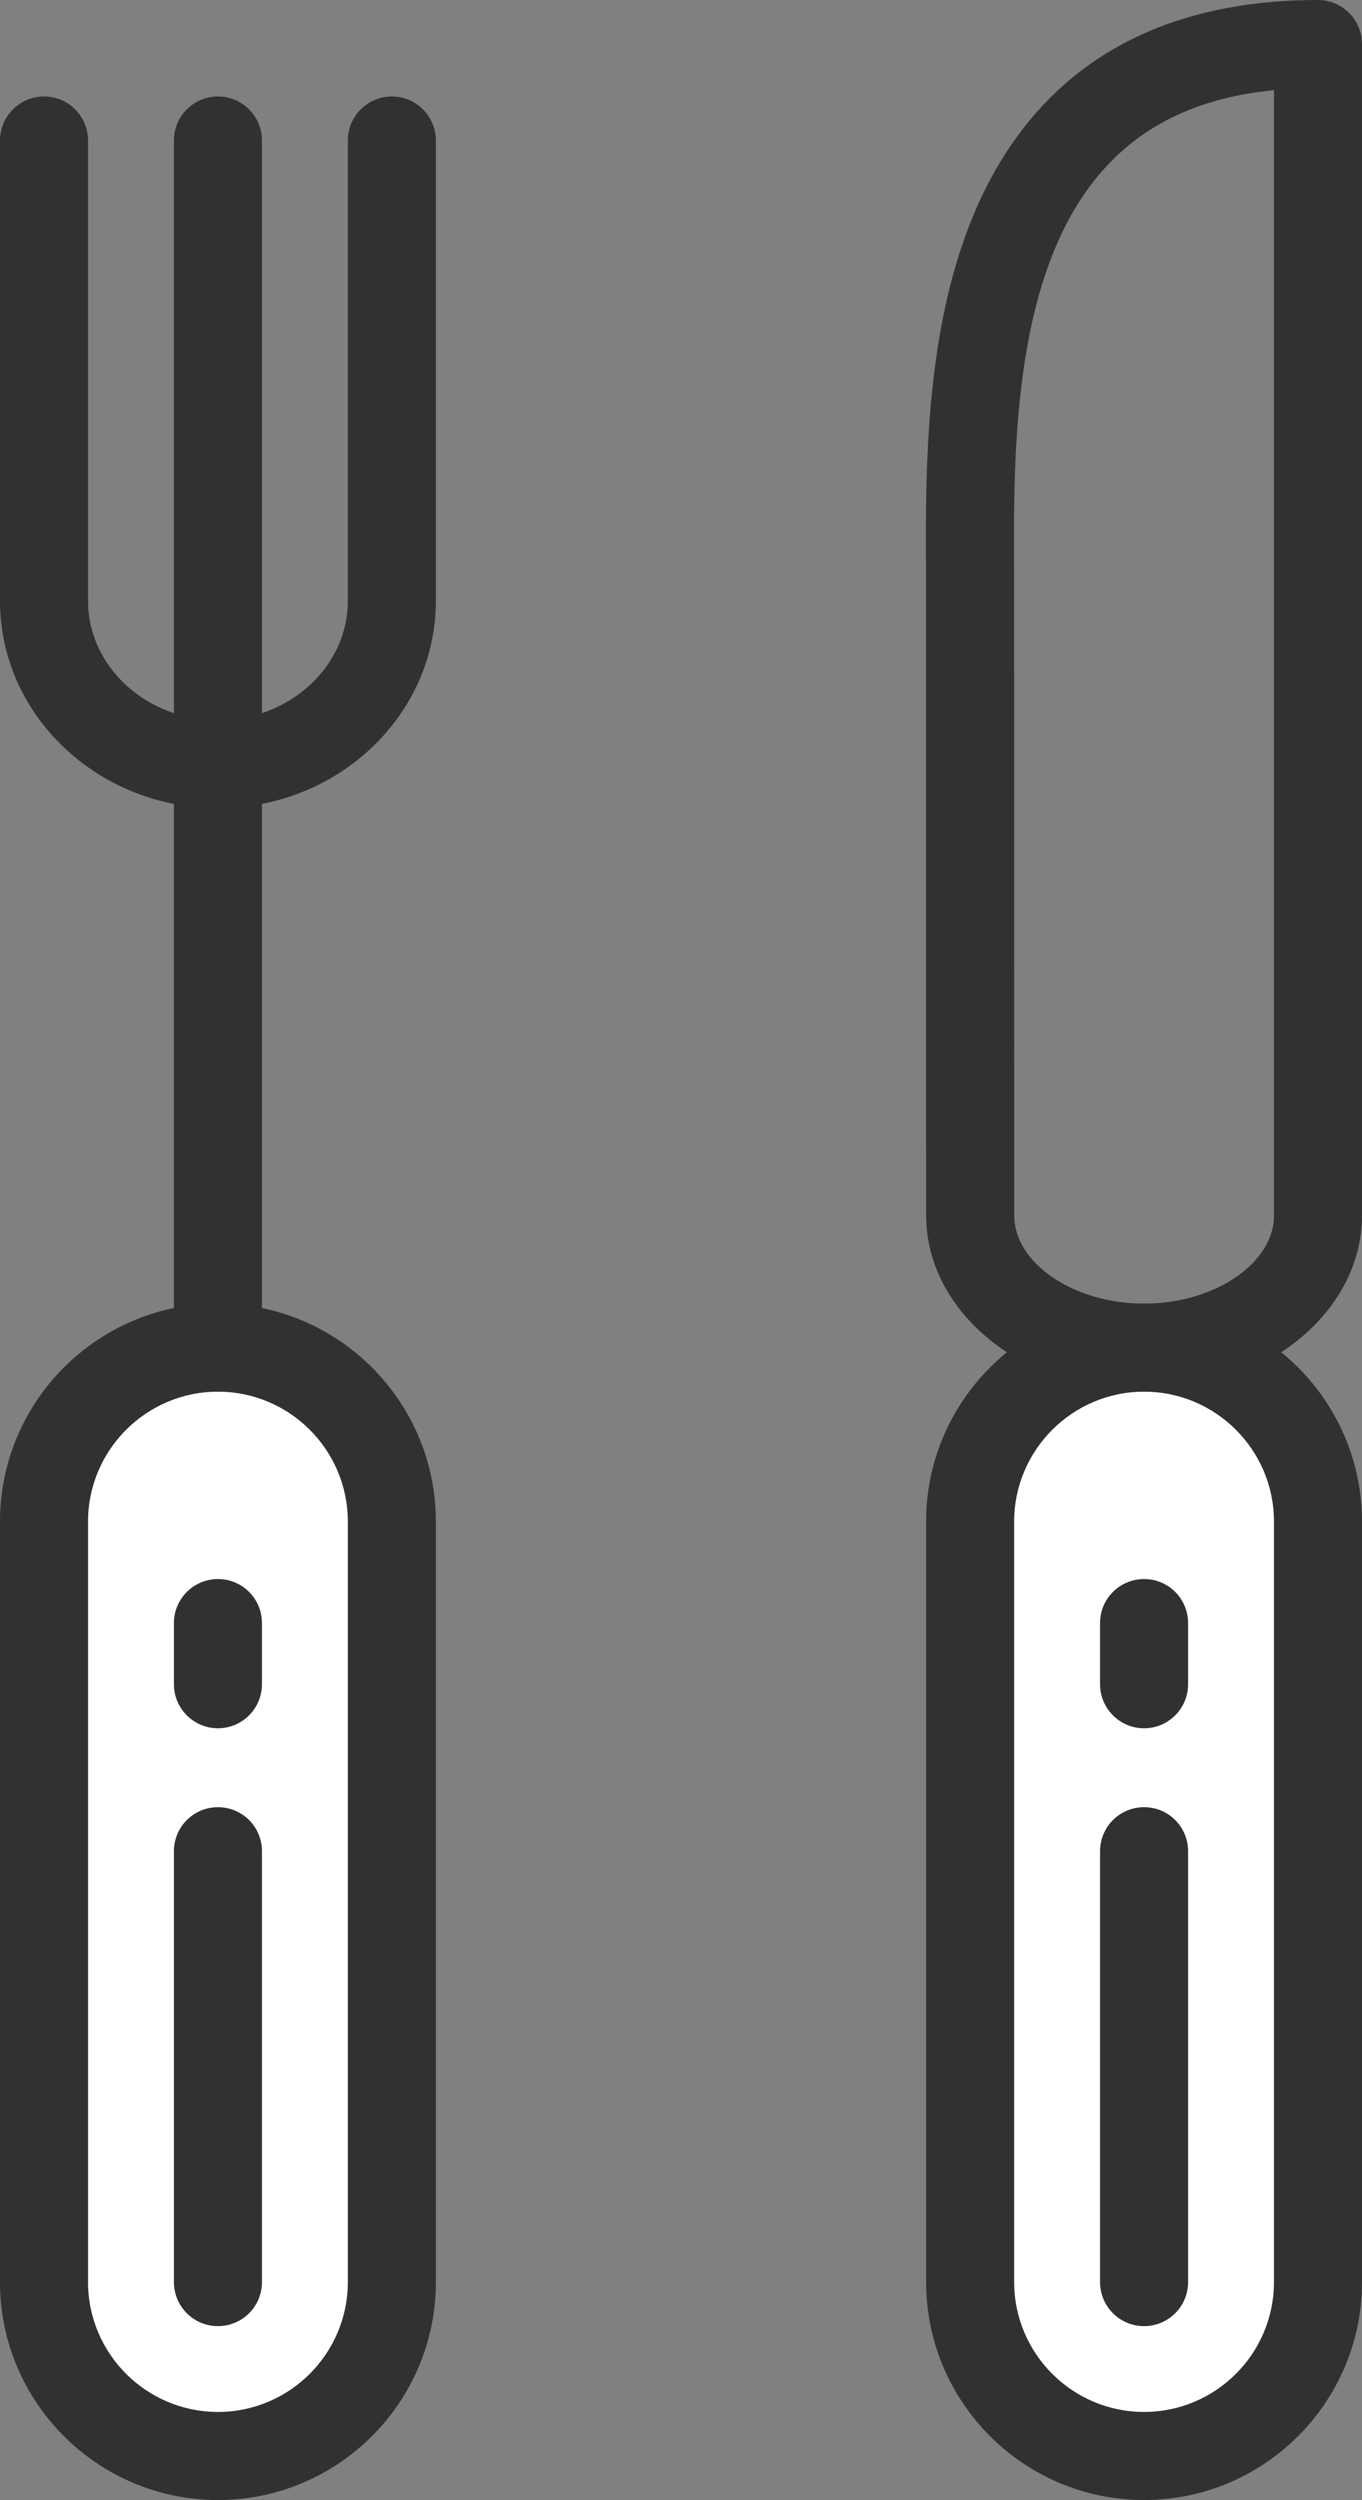 <!-- Generator: Adobe Illustrator 22.1.0, SVG Export Plug-In  -->
<svg version="1.1"
	 xmlns="http://www.w3.org/2000/svg" xmlns:xlink="http://www.w3.org/1999/xlink" xmlns:a="http://ns.adobe.com/AdobeSVGViewerExtensions/3.0/"
	 x="0px" y="0px" width="21.936px" height="40.24px" viewBox="0 0 21.936 40.24" style="enable-background:new 0 0 21.936 40.24;"
	 xml:space="preserve">
<rect x="0" y="0" width="21.936" height="40.24" fill="#808080" stroke="none"/>
<style type="text/css">
	.st0{fill:#FFFFFF;}
	.st1{fill:#313131;}
</style>
<defs>
</defs>
<g>
	<g>
		<path class="st0" d="M18.426,21.691L18.426,21.691c1.541,0,2.801,1.26,2.801,2.799v12.242c0,1.541-1.26,2.801-2.801,2.801l0,0
			c-1.541,0-2.801-1.26-2.801-2.801V24.49C15.625,22.951,16.885,21.691,18.426,21.691z"/>
		<path class="st1" d="M18.426,40.24c-1.936,0-3.51-1.574-3.51-3.508V24.49c0-1.934,1.574-3.508,3.51-3.508
			c1.936,0,3.51,1.574,3.51,3.508v12.242C21.936,38.666,20.361,40.24,18.426,40.24L18.426,40.24z M18.426,22.4L18.426,22.4
			c-1.152,0-2.092,0.938-2.092,2.09v12.242c0,1.152,0.938,2.09,2.092,2.09l0,0c1.154,0,2.092-0.938,2.092-2.09V24.49
			C20.518,23.338,19.58,22.4,18.426,22.4z"/>
	</g>
	<g>
		<path class="st1" d="M18.426,22.4c-1.936,0-3.51-1.274-3.51-2.838L14.914,9.231c-0.012-2.236-0.031-5.613,1.988-7.645
			C17.947,0.533,19.402,0,21.227,0c0.391,0,0.709,0.318,0.709,0.711v18.852C21.936,21.127,20.361,22.4,18.426,22.4L18.426,22.4z
			 M20.518,1.451L20.518,1.451c-1.105,0.109-1.963,0.482-2.611,1.135c-1.604,1.611-1.586,4.635-1.574,6.637l0.002,10.34
			c0,0.77,0.957,1.42,2.092,1.42c1.133,0,2.092-0.65,2.092-1.42V1.451z"/>
	</g>
	<g>
		<path class="st0" d="M3.51,21.691L3.51,21.691c1.541,0,2.801,1.26,2.801,2.799v12.242c0,1.541-1.26,2.801-2.801,2.801l0,0
			c-1.541,0-2.801-1.26-2.801-2.801V24.49C0.709,22.951,1.969,21.691,3.51,21.691z"/>
		<path class="st1" d="M3.51,40.24C1.574,40.24,0,38.666,0,36.732V24.49c0-1.934,1.574-3.508,3.51-3.508
			c1.936,0,3.51,1.574,3.51,3.508v12.242C7.02,38.666,5.445,40.24,3.51,40.24L3.51,40.24z M3.51,22.4L3.51,22.4
			c-1.152,0-2.092,0.938-2.092,2.09v12.242c0,1.152,0.938,2.09,2.092,2.09l0,0c1.154,0,2.092-0.938,2.092-2.09V24.49
			C5.602,23.338,4.664,22.4,3.51,22.4z"/>
	</g>
	<g>
		<path class="st1" d="M3.51,13.008C1.574,13.008,0,11.512,0,9.672v-7.41c0-0.391,0.318-0.709,0.709-0.709
			c0.393,0,0.709,0.318,0.709,0.709v7.41c0,1.059,0.938,1.92,2.092,1.92c1.152,0,2.092-0.861,2.092-1.92v-7.41
			c0-0.391,0.316-0.709,0.709-0.709c0.391,0,0.709,0.318,0.709,0.709v7.41C7.02,11.512,5.445,13.008,3.51,13.008z"/>
	</g>
	<g>
		<path class="st1" d="M3.51,22.4c-0.393,0-0.709-0.316-0.709-0.709V2.262c0-0.391,0.316-0.709,0.709-0.709
			c0.391,0,0.709,0.318,0.709,0.709v19.43C4.219,22.084,3.9,22.4,3.51,22.4z"/>
	</g>
	<g>
		<path class="st1" d="M3.51,37.441c-0.391,0-0.709-0.316-0.709-0.709v-6.935c0-0.393,0.318-0.709,0.709-0.709
			c0.393,0,0.709,0.316,0.709,0.709v6.935C4.219,37.125,3.902,37.441,3.51,37.441z"/>
	</g>
	<g>
		<path class="st1" d="M3.51,27.818c-0.391,0-0.709-0.318-0.709-0.709v-0.984c0-0.393,0.318-0.709,0.709-0.709
			c0.393,0,0.709,0.316,0.709,0.709v0.984C4.219,27.5,3.902,27.818,3.51,27.818z"/>
	</g>
	<g>
		<path class="st1" d="M18.426,37.441c-0.391,0-0.709-0.316-0.709-0.709v-6.935c0-0.393,0.318-0.709,0.709-0.709
			c0.393,0,0.709,0.316,0.709,0.709v6.935C19.135,37.125,18.818,37.441,18.426,37.441z"/>
	</g>
	<g>
		<path class="st1" d="M18.426,27.818c-0.391,0-0.709-0.318-0.709-0.709v-0.984c0-0.393,0.318-0.709,0.709-0.709
			c0.393,0,0.709,0.316,0.709,0.709v0.984C19.135,27.5,18.818,27.818,18.426,27.818z"/>
	</g>
</g>
</svg>